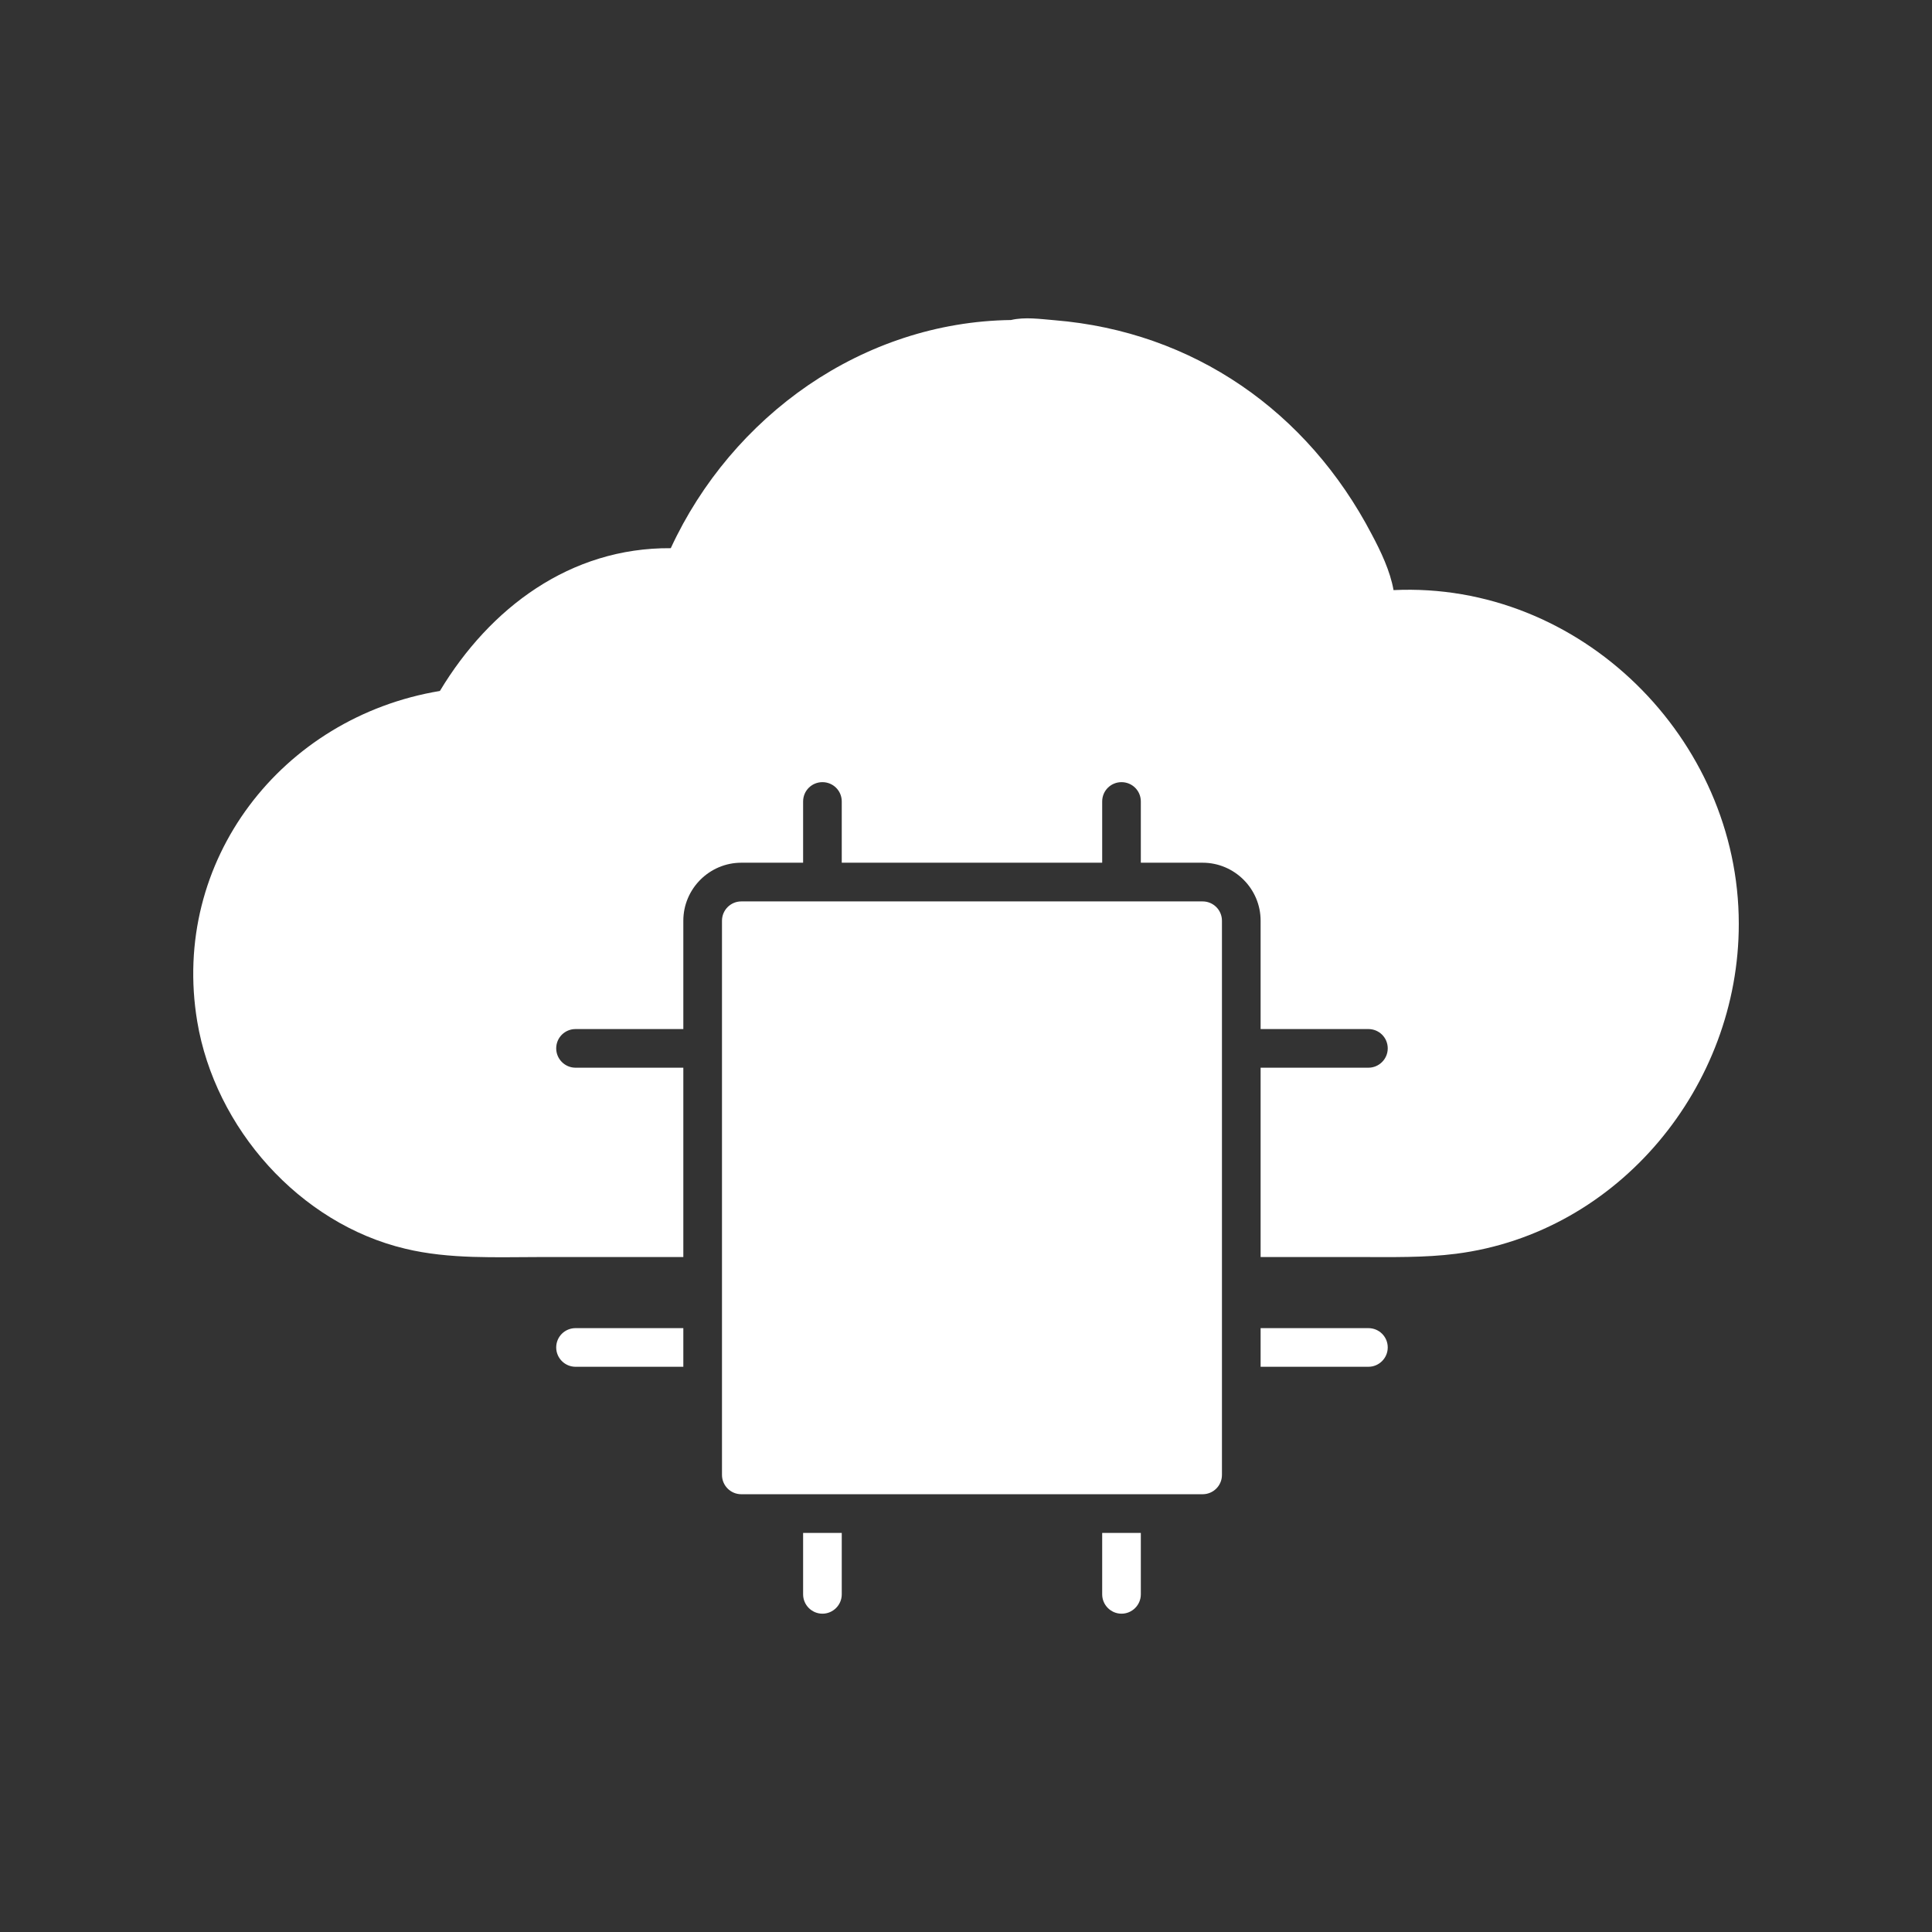 <?xml version="1.0" encoding="utf-8"?>
<!-- Generator: Adobe Illustrator 28.3.0, SVG Export Plug-In . SVG Version: 6.00 Build 0)  -->
<svg version="1.1" fill="white" id="Layer_1" xmlns="http://www.w3.org/2000/svg" xmlns:xlink="http://www.w3.org/1999/xlink" x="0px" y="0px"
	 viewBox="0 0 100 100" style="enable-background:new 0 0 100 100;" xml:space="preserve">
<rect x="0" y="0" width="100" height="100" fill="#333333" stroke="none"/>
<path d="M72.129,30.544c-0.17-0.98-0.66-2.01-1.13-2.89
	c-3.32-6.35-9.21-10.49-16.42-11.08c-0.73-0.06-1.53-0.18-2.25-0.01
	c-3.83,0.05-7.44,1.29-10.49,3.37c-3.05,2.09-5.54,5.02-7.12,8.44
	c-5.21-0.04-9.37,3.1-11.95,7.39c-8.19,1.36-13.95,8.79-12.56,17.11
	c0.92,5.51,5.29,10.46,10.77,11.76c2.28,0.55,4.7,0.43,7.02,0.43
	h7.37v-9.8h-5.58c-0.55,0-1-0.45-1-1c0-0.56,0.45-1,1-1h5.58V47.654
	c0-1.65,1.35-3,3-3h3.2v-3.17c0-0.56,0.45-1,1-1s1,0.44,1,1v3.17H57.049v-3.17
	c0-0.56,0.45-1,1-1s1,0.44,1,1v3.17h3.2c1.65,0,3,1.35,3,3v5.61h5.58
	c0.55,0,1,0.44,1,1c0,0.55-0.45,1-1,1h-5.58v9.8h5.13
	c1.65,0,3.35,0.04,4.99-0.17c8.42-1.08,14.64-8.68,14.63-17.08
	C89.999,38.234,81.799,30.084,72.129,30.544z"/>
<path d="M62.248,46.657h-23.878c-0.552,0-1,0.448-1,1v28.684c0,0.553,0.448,1,1,1h23.878
	c0.553,0,1-0.447,1-1V47.657C63.248,47.105,62.801,46.657,62.248,46.657z"/>
<path d="M28.789,69.744c0,0.55,0.45,1,1,1h5.58v-2h-5.58
	C29.239,68.744,28.789,69.184,28.789,69.744z"/>
<path d="M70.829,68.744h-5.58v2h5.58c0.55,0,1-0.45,1-1
	C71.829,69.184,71.379,68.744,70.829,68.744z"/>
<path d="M41.569,82.524c0,0.55,0.45,1,1,1s1-0.45,1-1v-3.18h-2V82.524z"/>
<path d="M57.049,82.524c0,0.55,0.45,1,1,1s1-0.45,1-1v-3.18h-2V82.524z"/>
</svg>
